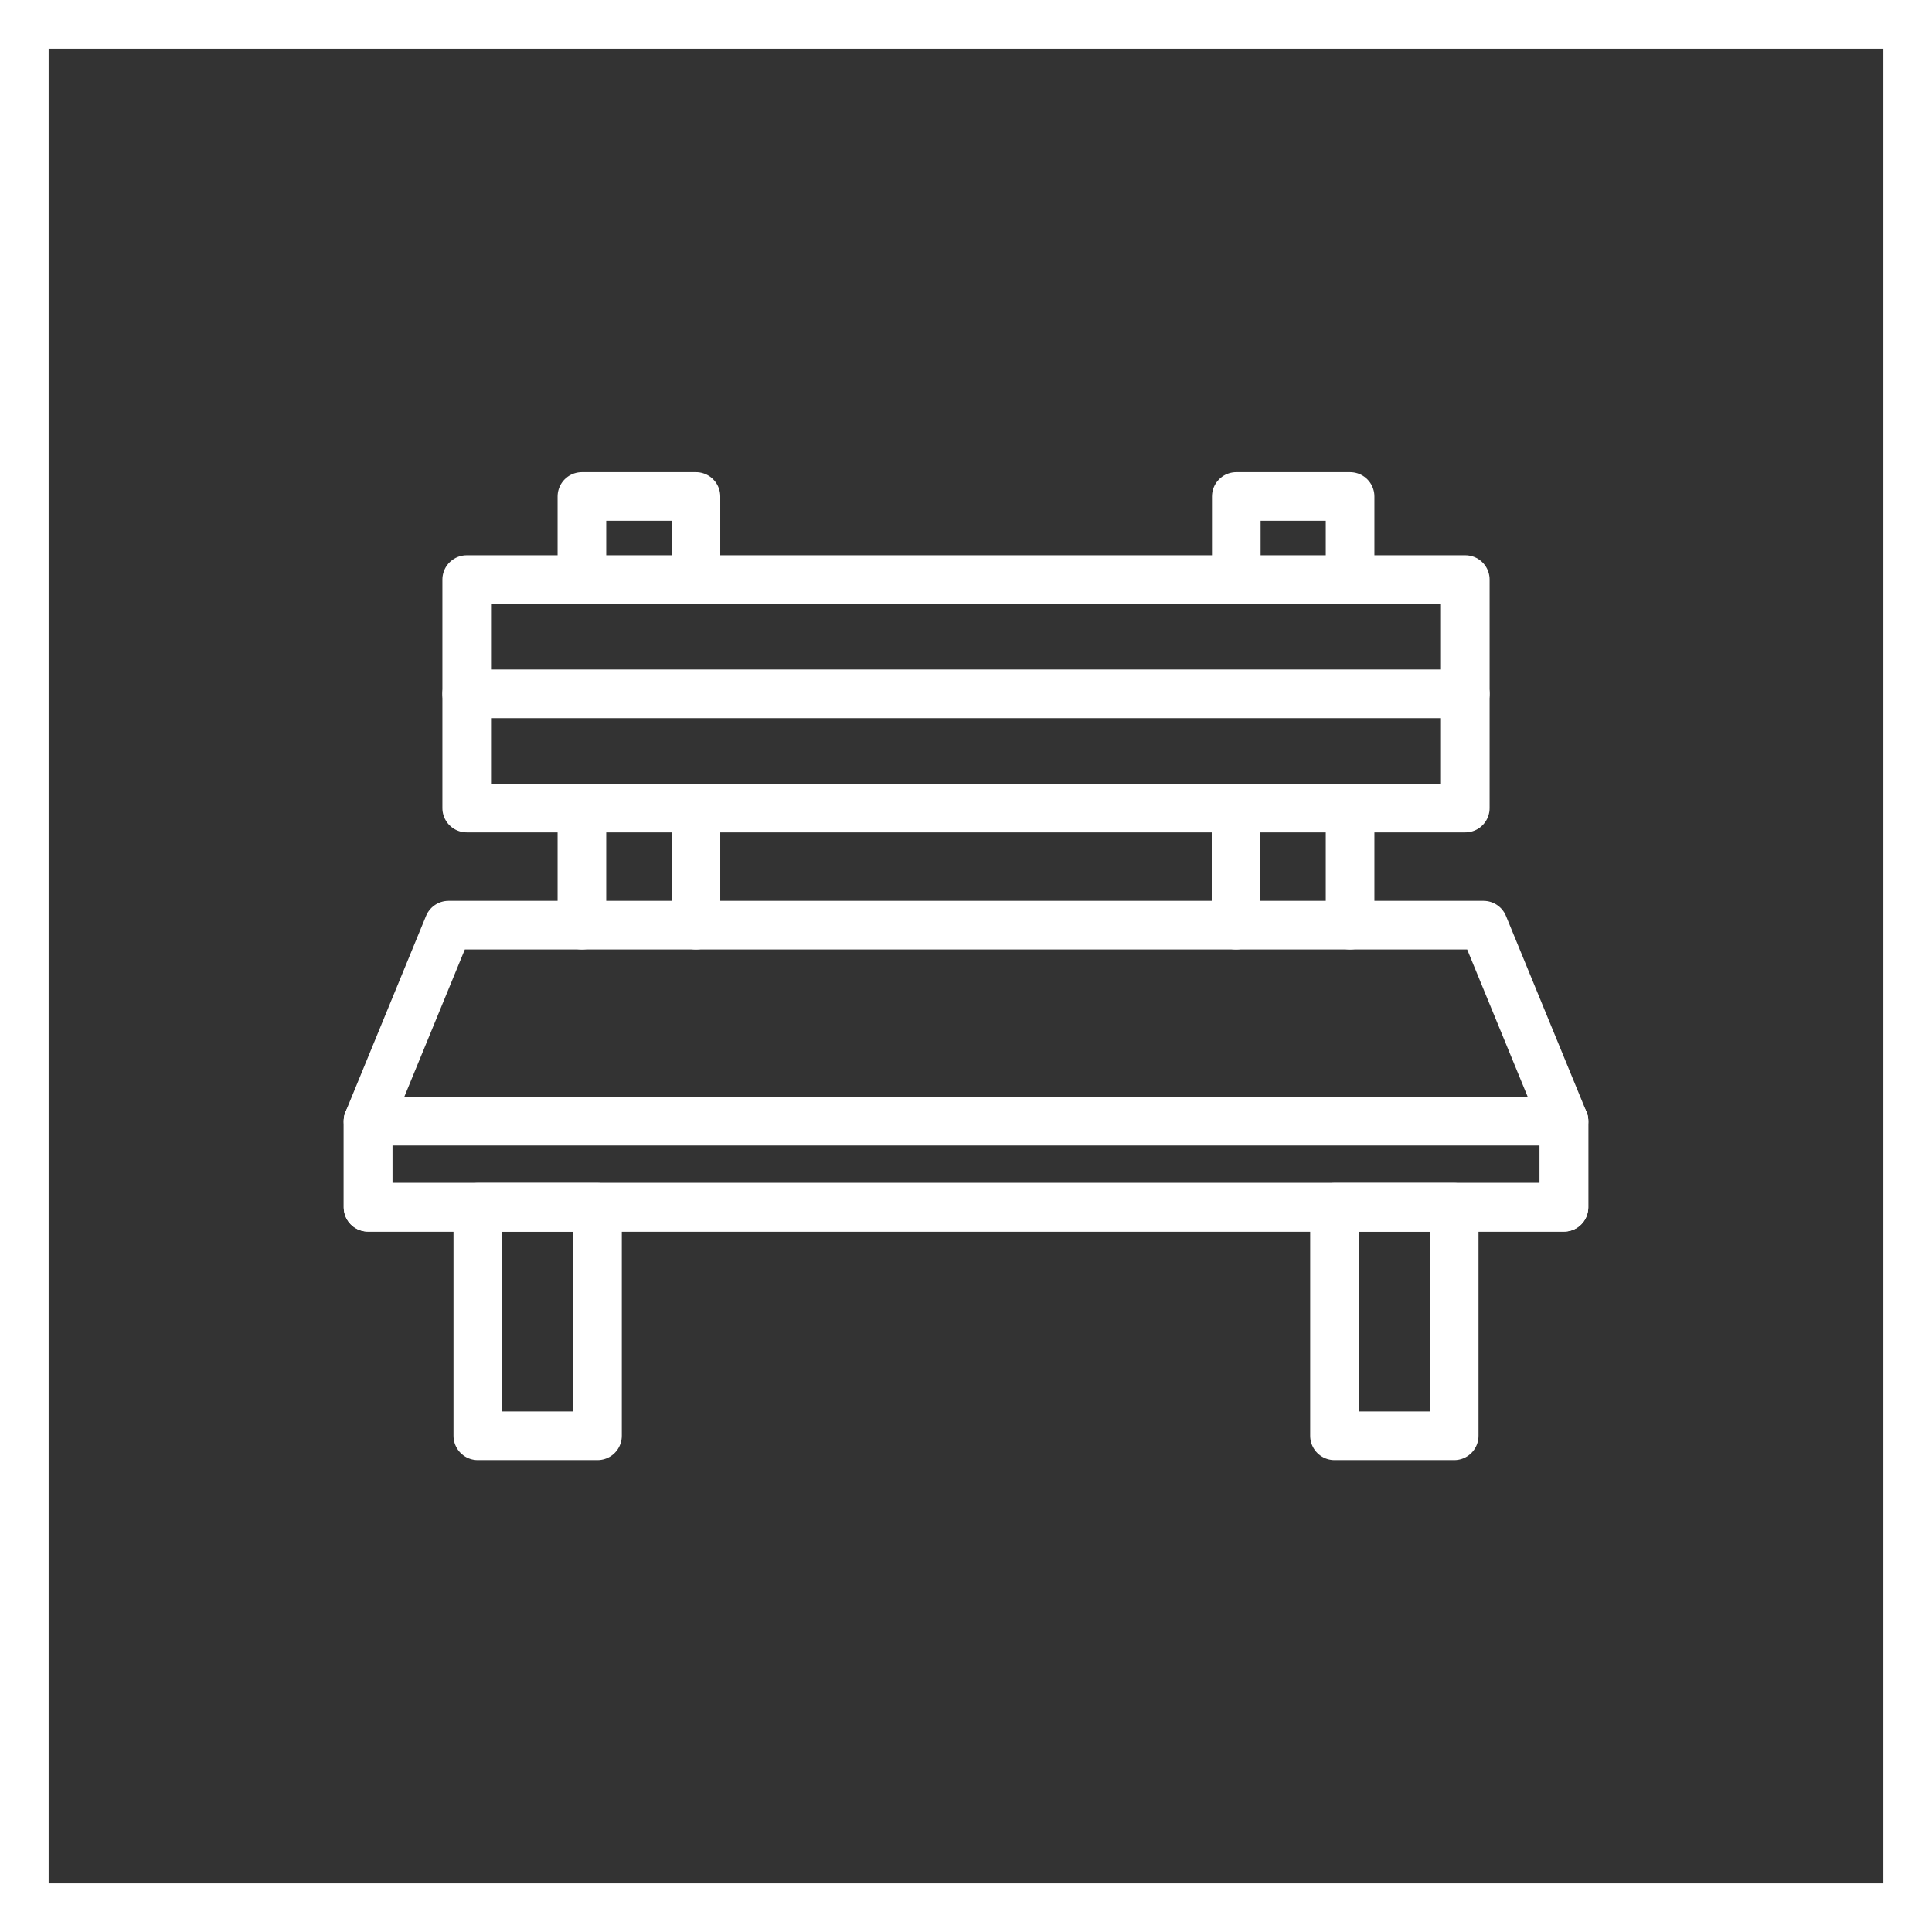 <svg xmlns="http://www.w3.org/2000/svg" viewBox="0 0 81.84 81.84"><rect x="0" y="0" width="81.84" height="81.84" fill="#333333" stroke="none"/><defs><style>.cls-1,.cls-2,.cls-3{fill:none;stroke:#fff;}.cls-1{stroke-width:2.06px;}.cls-2,.cls-3{stroke-linecap:round;stroke-linejoin:round;stroke-width:2.06px;}.cls-3{fill-rule:evenodd;}</style></defs><g id="Calque_2" data-name="Calque 2"><g id="Calque_1-2" data-name="Calque 1"><rect class="cls-1" x="1.03" y="1.03" width="79.78" height="79.78"/><rect class="cls-2" x="15.59" y="47.49" width="50.66" height="3.65"/><polyline class="cls-3" points="66.25 47.49 62.84 39.19 19 39.19 15.59 47.49"/><rect class="cls-2" x="20.24" y="51.14" width="5.07" height="9.68"/><rect class="cls-2" x="56.53" y="51.14" width="5.07" height="9.68"/><rect class="cls-2" x="19.77" y="24.55" width="42.3" height="9.68"/><line class="cls-2" x1="19.77" y1="29.39" x2="62.07" y2="29.39"/><line class="cls-2" x1="57.19" y1="39.19" x2="57.19" y2="34.23"/><polyline class="cls-3" points="57.19 24.55 57.19 21.03 52.37 21.03 52.37 24.55"/><line class="cls-2" x1="52.36" y1="34.23" x2="52.36" y2="39.19"/><polyline class="cls-3" points="29.48 24.55 29.48 21.03 24.65 21.03 24.65 24.55"/><line class="cls-2" x1="24.65" y1="34.23" x2="24.65" y2="39.19"/><line class="cls-2" x1="29.48" y1="39.19" x2="29.48" y2="34.23"/><rect class="cls-2" x="15.59" y="47.49" width="50.66" height="3.65"/></g></g></svg>